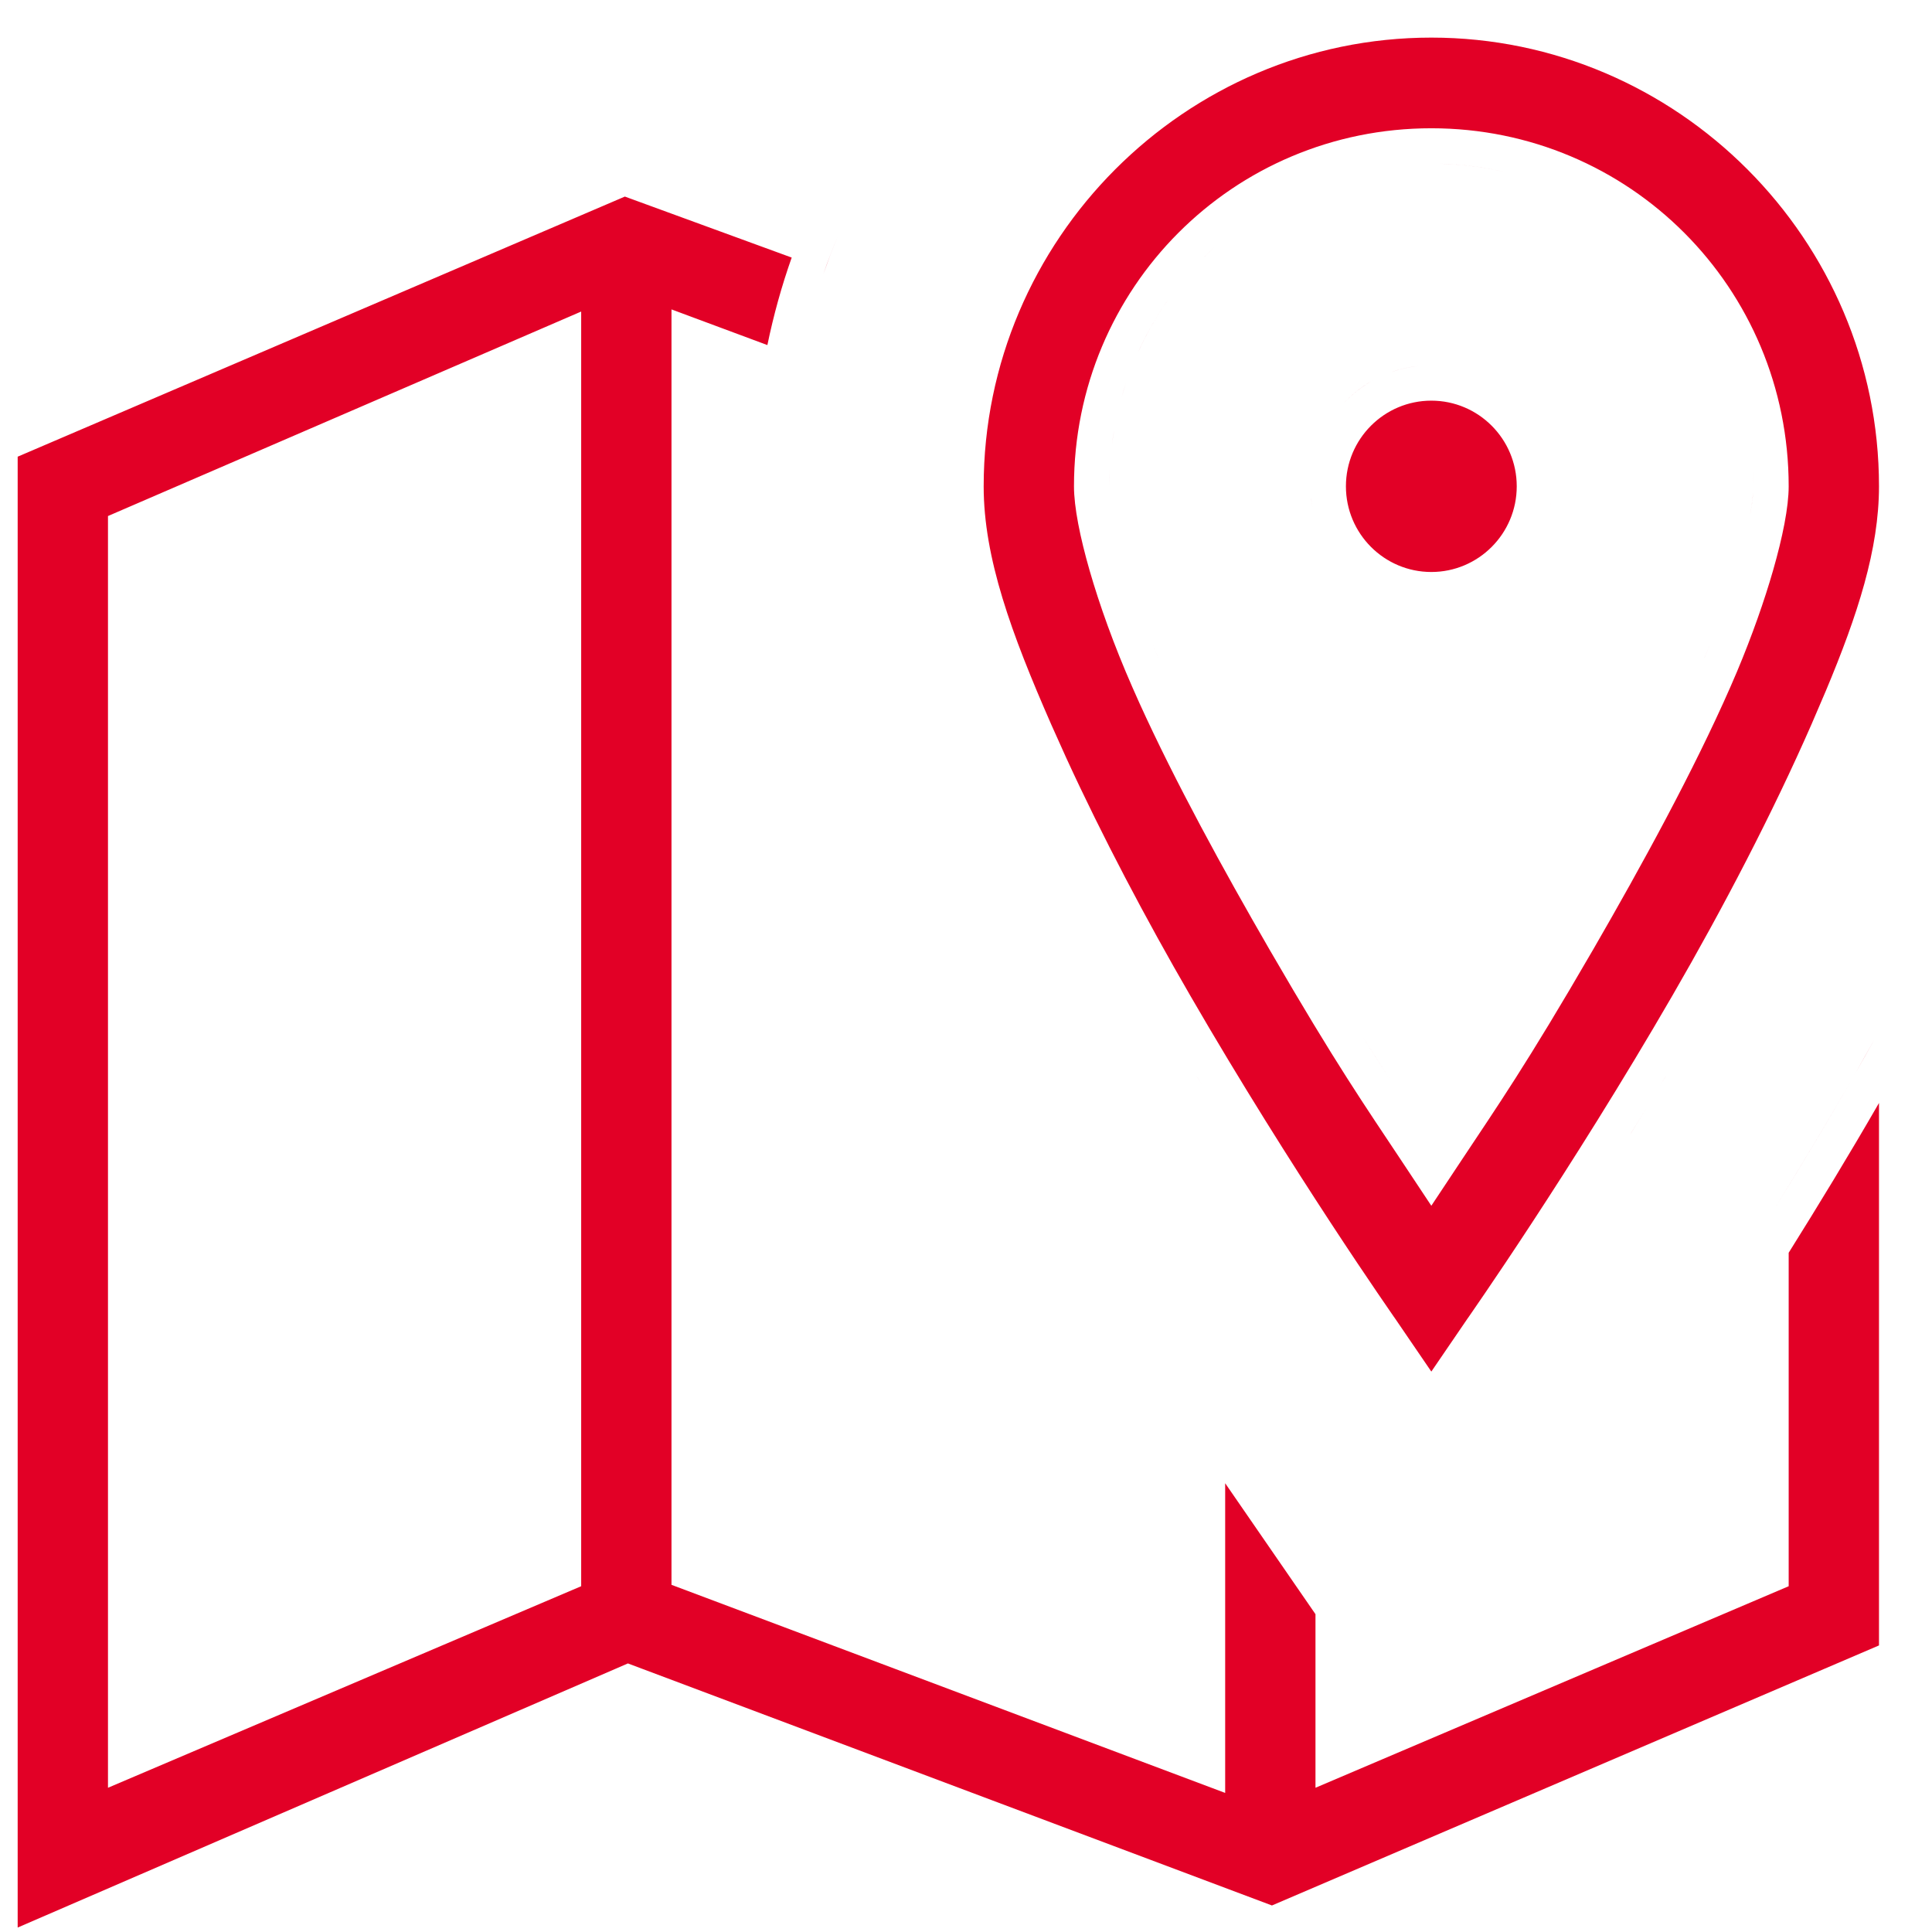 <?xml version="1.0" encoding="UTF-8"?> <svg xmlns="http://www.w3.org/2000/svg" width="82" height="82" viewBox="0 0 82 82" fill="none"><path d="M33.602 10.932C33.176 12.138 32.832 13.379 32.57 14.646L28.5 13.132V67.265L52 76.097V62.953L55.833 68.511V75.878L75.917 67.324V53.171C77.166 51.175 78.467 49.041 79.75 46.815V69.837L53.985 80.874L26.65 70.601L26.095 70.842L0.75 81.811V19.383L26.521 8.343L33.602 10.932ZM4.583 21.902V75.878L24.667 67.324V13.223L4.583 21.902ZM60.75 1.596C71.196 1.596 79.75 10.164 79.75 20.641C79.75 23.308 78.848 26.093 77.493 29.326L76.887 30.739C75.233 34.515 73.138 38.531 70.983 42.254C68.826 45.981 66.653 49.408 65.018 51.904C64.201 53.152 63.519 54.165 63.042 54.865C62.804 55.215 62.616 55.488 62.489 55.672C62.426 55.764 62.378 55.833 62.346 55.88C62.33 55.903 62.317 55.92 62.309 55.932C62.305 55.937 62.302 55.942 62.3 55.944C62.299 55.946 62.298 55.948 62.298 55.948L62.292 55.956L62.287 55.963L60.75 58.214L59.213 55.963L59.208 55.956L59.2 55.944C59.198 55.942 59.195 55.937 59.191 55.932C59.183 55.92 59.17 55.903 59.154 55.88C59.122 55.833 59.074 55.764 59.011 55.672C58.884 55.488 58.696 55.215 58.458 54.865C57.981 54.165 57.299 53.152 56.482 51.904C54.847 49.408 52.674 45.981 50.517 42.254C48.631 38.997 46.792 35.515 45.254 32.166L44.613 30.739C42.928 26.891 41.75 23.689 41.75 20.641C41.75 10.164 50.304 1.596 60.75 1.596ZM79.58 44.075C78.445 46.117 77.276 48.099 76.125 49.986L75.265 51.384C76.404 49.545 77.574 47.604 78.723 45.595L79.58 44.075ZM60.75 5.444C52.338 5.444 45.583 12.218 45.583 20.641C45.583 21.523 45.841 22.804 46.246 24.212C46.663 25.661 47.273 27.373 48.059 29.162L48.357 29.832C49.887 33.202 51.928 36.923 53.899 40.332L53.9 40.333C56.715 45.191 57.938 46.937 59.5 49.292L60.75 51.176L62 49.292C63.562 46.937 64.785 45.191 67.6 40.333L67.601 40.332C69.703 36.695 71.886 32.704 73.441 29.162L73.728 28.495C74.377 26.949 74.889 25.48 75.254 24.212C75.659 22.804 75.917 21.523 75.917 20.641C75.917 12.218 69.162 5.444 60.75 5.444ZM50.79 45.667C50.877 45.812 50.966 45.957 51.053 46.101C50.984 45.986 50.913 45.872 50.844 45.757L50.79 45.667ZM70.656 45.757C70.587 45.872 70.516 45.986 70.446 46.101C70.533 45.956 70.622 45.813 70.71 45.667L70.656 45.757ZM57.769 43.887C58.002 44.263 58.224 44.613 58.435 44.944L59.043 45.888C58.847 45.588 58.645 45.276 58.435 44.945L57.769 43.887ZM67.061 38.257C66.839 38.645 66.618 39.032 66.397 39.415C66.618 39.032 66.839 38.645 67.061 38.257ZM53.352 36.318C53.58 36.73 53.809 37.142 54.04 37.551C53.809 37.142 53.58 36.73 53.352 36.318ZM68.545 35.597C68.477 35.721 68.408 35.846 68.34 35.971C68.408 35.846 68.477 35.721 68.545 35.597ZM69.29 34.214C69.202 34.38 69.113 34.546 69.023 34.712C69.113 34.546 69.202 34.38 69.29 34.214ZM70.034 32.791C69.906 33.04 69.775 33.289 69.644 33.539C69.775 33.289 69.906 33.04 70.034 32.791ZM70.691 31.486C70.58 31.712 70.466 31.939 70.352 32.166C70.466 31.939 70.58 31.712 70.691 31.486ZM71.335 30.157C71.22 30.4 71.103 30.645 70.983 30.891C71.103 30.645 71.22 30.4 71.335 30.157ZM72.341 27.922C72.261 28.112 72.179 28.303 72.095 28.495C72.179 28.303 72.261 28.112 72.341 27.922ZM48.752 26.916C48.728 26.854 48.703 26.792 48.679 26.73C48.703 26.792 48.728 26.854 48.752 26.916ZM72.82 26.73C72.796 26.792 72.771 26.854 72.747 26.916C72.771 26.854 72.796 26.792 72.82 26.73ZM48.391 25.954C48.343 25.822 48.296 25.69 48.251 25.561C48.296 25.69 48.343 25.822 48.391 25.954ZM73.062 26.08C73.013 26.215 72.963 26.35 72.911 26.487C72.963 26.35 73.013 26.215 73.062 26.08ZM60.1 25.734C60.227 25.751 60.356 25.764 60.486 25.77C60.356 25.764 60.227 25.751 60.1 25.734ZM61.393 25.735C61.319 25.744 61.246 25.752 61.172 25.758C61.246 25.752 61.319 25.744 61.393 25.735ZM48.115 25.164C48.096 25.105 48.076 25.047 48.057 24.989C48.076 25.047 48.096 25.105 48.115 25.164ZM73.442 24.989C73.423 25.047 73.404 25.105 73.385 25.164C73.404 25.105 73.423 25.047 73.442 24.989ZM47.954 24.672C47.934 24.608 47.912 24.544 47.893 24.48C47.912 24.544 47.934 24.608 47.954 24.672ZM73.606 24.48C73.587 24.544 73.566 24.608 73.546 24.672C73.566 24.608 73.587 24.544 73.606 24.48ZM57.059 24.201C57.091 24.235 57.124 24.269 57.158 24.303C57.124 24.269 57.092 24.235 57.059 24.201ZM60.75 17.005C62.748 17.005 64.375 18.63 64.375 20.641C64.375 22.651 62.748 24.277 60.75 24.277C58.752 24.277 57.125 22.651 57.125 20.641C57.125 18.63 58.752 17.005 60.75 17.005ZM47.795 24.161C47.769 24.075 47.744 23.99 47.72 23.906C47.744 23.99 47.769 24.075 47.795 24.161ZM73.779 23.906C73.755 23.99 73.731 24.075 73.705 24.161C73.731 24.075 73.755 23.99 73.779 23.906ZM47.648 23.657C47.629 23.587 47.609 23.517 47.59 23.447C47.609 23.517 47.629 23.587 47.648 23.657ZM73.91 23.447C73.891 23.517 73.871 23.587 73.852 23.657C73.871 23.587 73.891 23.517 73.91 23.447ZM47.429 22.829C47.393 22.684 47.361 22.543 47.331 22.406C47.361 22.543 47.393 22.684 47.429 22.829ZM74.052 22.9C74.029 22.993 74.006 23.088 73.981 23.185C74.006 23.088 74.029 22.993 74.052 22.9ZM47.308 22.3C47.293 22.23 47.279 22.16 47.266 22.093C47.279 22.16 47.293 22.23 47.308 22.3ZM74.234 22.093C74.221 22.16 74.207 22.23 74.191 22.3C74.207 22.23 74.221 22.16 74.234 22.093ZM47.093 20.91C47.111 21.186 47.157 21.517 47.227 21.894C47.157 21.517 47.111 21.186 47.093 20.91ZM74.407 20.91C74.389 21.186 74.343 21.517 74.273 21.894C74.319 21.649 74.354 21.423 74.378 21.22L74.407 20.91ZM65.849 21.166C65.835 21.296 65.816 21.423 65.793 21.55C65.816 21.421 65.836 21.29 65.85 21.158L65.849 21.166ZM55.65 21.149C55.663 21.279 55.681 21.408 55.703 21.535C55.682 21.413 55.664 21.291 55.651 21.166L55.65 21.149ZM47.101 19.934C47.095 20.051 47.091 20.168 47.088 20.286L47.083 20.641C47.083 20.403 47.089 20.167 47.101 19.933V19.934ZM55.652 20.112C55.635 20.286 55.625 20.462 55.625 20.641C55.625 20.462 55.635 20.286 55.652 20.112ZM74.399 19.944C74.411 20.175 74.417 20.407 74.417 20.641C74.417 20.522 74.415 20.404 74.412 20.286L74.399 19.944ZM81.164 18.788C81.219 19.399 81.25 20.016 81.25 20.641C81.25 20.016 81.219 19.399 81.164 18.788ZM55.721 19.651C55.693 19.793 55.671 19.937 55.655 20.083C55.671 19.937 55.693 19.793 55.721 19.651ZM74.348 19.255C74.363 19.413 74.376 19.572 74.387 19.731C74.376 19.572 74.363 19.413 74.348 19.255ZM40.352 18.59C40.326 18.855 40.305 19.122 40.289 19.39C40.305 19.122 40.326 18.855 40.352 18.59ZM74.143 17.886C74.222 18.279 74.284 18.677 74.329 19.082C74.284 18.677 74.222 18.279 74.143 17.886ZM47.296 18.208C47.276 18.321 47.257 18.434 47.24 18.548L47.192 18.89C47.207 18.775 47.222 18.661 47.239 18.547L47.296 18.208ZM74.04 17.421C73.945 17.023 73.834 16.631 73.706 16.248C73.834 16.631 73.945 17.023 74.04 17.421ZM58.308 16.125C57.827 16.387 57.395 16.724 57.023 17.119C57.338 16.784 57.697 16.489 58.093 16.248L58.308 16.125ZM47.798 16.235C47.762 16.341 47.728 16.448 47.695 16.556L47.6 16.88C47.63 16.771 47.661 16.663 47.694 16.556L47.798 16.235ZM73.601 15.945C73.62 16 73.639 16.055 73.658 16.11C73.639 16.055 73.62 16 73.601 15.945ZM60.227 15.531C59.882 15.566 59.548 15.636 59.227 15.736L58.988 15.816C59.302 15.701 59.63 15.616 59.97 15.563L60.227 15.531ZM61.773 15.607C61.923 15.638 62.071 15.675 62.217 15.719C62.071 15.675 61.923 15.638 61.773 15.607ZM61.512 15.56C61.561 15.568 61.61 15.578 61.659 15.587C61.61 15.578 61.561 15.568 61.512 15.56ZM73.204 14.968C73.029 14.579 72.836 14.201 72.627 13.833C72.836 14.201 73.029 14.579 73.204 14.968ZM49.596 12.697C49.152 13.323 48.761 13.989 48.426 14.688L48.285 14.99C48.603 14.282 48.98 13.606 49.408 12.969L49.596 12.697ZM72.464 13.557C72.494 13.607 72.525 13.658 72.555 13.709C72.525 13.658 72.494 13.607 72.464 13.557ZM72.09 12.967C72.145 13.048 72.198 13.131 72.251 13.214C72.198 13.131 72.145 13.048 72.09 12.967ZM71.727 12.453C71.775 12.518 71.823 12.584 71.87 12.65C71.823 12.584 71.775 12.518 71.727 12.453ZM71.538 12.205C71.585 12.265 71.63 12.325 71.676 12.386C71.63 12.325 71.585 12.265 71.538 12.205ZM71.339 11.956C71.383 12.01 71.427 12.065 71.471 12.12C71.427 12.065 71.383 12.01 71.339 11.956ZM71.119 11.692C71.162 11.742 71.204 11.792 71.246 11.843C71.204 11.792 71.162 11.742 71.119 11.692ZM35.552 10.047C35.442 10.308 35.337 10.572 35.235 10.837L34.943 11.639C35.129 11.1 35.331 10.569 35.552 10.047ZM70.706 11.233C70.742 11.272 70.779 11.311 70.814 11.35C70.779 11.311 70.742 11.272 70.706 11.233ZM70.464 10.982C70.514 11.033 70.564 11.084 70.613 11.136C70.564 11.084 70.514 11.033 70.464 10.982ZM51.548 10.491C51.467 10.565 51.387 10.639 51.309 10.714L51.074 10.943C51.151 10.866 51.229 10.789 51.308 10.714L51.548 10.491ZM70.248 10.77C70.292 10.812 70.336 10.854 70.379 10.898C70.336 10.854 70.292 10.812 70.248 10.77ZM69.99 10.526C70.043 10.575 70.095 10.624 70.147 10.673C70.095 10.624 70.043 10.575 69.99 10.526ZM69.749 10.31C69.796 10.351 69.842 10.392 69.888 10.434C69.842 10.392 69.796 10.351 69.749 10.31ZM69.506 10.102C69.563 10.15 69.62 10.198 69.677 10.247C69.62 10.198 69.563 10.15 69.506 10.102ZM69.236 9.884C69.295 9.93 69.353 9.977 69.411 10.024C69.353 9.977 69.295 9.93 69.236 9.884ZM69.02 9.716C69.07 9.753 69.119 9.792 69.168 9.83C69.119 9.792 69.07 9.753 69.02 9.716ZM68.759 9.522C68.797 9.55 68.835 9.578 68.873 9.605C68.835 9.578 68.797 9.55 68.759 9.522ZM68.465 9.315C68.523 9.355 68.582 9.396 68.64 9.437C68.582 9.396 68.523 9.355 68.465 9.315ZM68.2 9.14C68.254 9.175 68.309 9.21 68.362 9.246C68.309 9.21 68.254 9.175 68.2 9.14ZM67.976 8.996C68.007 9.015 68.037 9.035 68.068 9.055C68.037 9.035 68.007 9.015 67.976 8.996ZM67.61 8.777C67.674 8.814 67.738 8.851 67.801 8.889C67.738 8.851 67.674 8.814 67.61 8.777ZM67.345 8.627C67.414 8.665 67.483 8.703 67.551 8.742C67.483 8.703 67.414 8.665 67.345 8.627ZM67.079 8.485C67.134 8.514 67.189 8.543 67.243 8.572C67.189 8.543 67.134 8.514 67.079 8.485ZM66.789 8.339C66.84 8.364 66.89 8.388 66.94 8.413C66.89 8.388 66.84 8.364 66.789 8.339ZM66.451 8.178C66.522 8.21 66.593 8.243 66.663 8.276C66.593 8.243 66.522 8.21 66.451 8.178ZM66.212 8.071C66.26 8.092 66.308 8.113 66.356 8.135C66.308 8.113 66.26 8.092 66.212 8.071ZM65.874 7.93C65.931 7.953 65.989 7.976 66.046 8C65.989 7.976 65.931 7.953 65.874 7.93ZM65.518 7.792C65.594 7.82 65.67 7.849 65.746 7.879C65.67 7.849 65.594 7.82 65.518 7.792ZM65.27 7.704C65.33 7.725 65.389 7.745 65.448 7.767C65.389 7.745 65.33 7.725 65.27 7.704ZM65.022 7.619C65.047 7.628 65.074 7.636 65.1 7.645C65.074 7.636 65.047 7.628 65.022 7.619ZM64.506 7.462C64.601 7.489 64.695 7.516 64.789 7.545C64.695 7.516 64.601 7.489 64.506 7.462ZM64.26 7.395C64.337 7.415 64.414 7.436 64.491 7.458C64.414 7.436 64.337 7.415 64.26 7.395ZM63.893 7.304C63.105 7.12 62.291 7.004 61.456 6.962L61.105 6.948C62.062 6.972 62.995 7.094 63.893 7.304ZM47.157 5.294C46.989 5.444 46.822 5.596 46.658 5.752C46.822 5.596 46.989 5.444 47.157 5.294ZM64.822 0.505C65.097 0.561 65.369 0.624 65.64 0.691C65.369 0.624 65.097 0.561 64.822 0.505ZM63.836 0.329C64.14 0.376 64.442 0.429 64.741 0.489C64.442 0.429 64.14 0.376 63.836 0.329ZM62.676 0.188C62.864 0.205 63.051 0.225 63.238 0.248C63.051 0.225 62.864 0.205 62.676 0.188ZM51.643 47.07C51.864 47.432 52.085 47.788 52.302 48.138C52.085 47.788 51.864 47.432 51.643 47.07ZM69.233 48.082L69.857 47.07C69.635 47.433 69.414 47.788 69.197 48.138C69.209 48.119 69.222 48.101 69.233 48.082ZM67.818 36.912C67.619 37.269 67.418 37.624 67.218 37.978C67.418 37.624 67.619 37.269 67.818 36.912ZM42.645 29.961C42.615 29.887 42.584 29.814 42.554 29.74C42.584 29.814 42.615 29.887 42.645 29.961ZM79.263 28.962C79.215 29.081 79.167 29.202 79.118 29.322C79.167 29.202 79.215 29.081 79.263 28.962ZM48.927 27.357C49.001 27.541 49.077 27.727 49.155 27.914L49.158 27.922C49.079 27.732 49.002 27.544 48.927 27.357ZM72.345 27.914L72.573 27.357C72.498 27.544 72.42 27.732 72.341 27.922C72.342 27.919 72.344 27.917 72.345 27.914ZM48.588 26.487C48.535 26.348 48.483 26.21 48.434 26.073C48.483 26.21 48.535 26.348 48.588 26.487ZM73.249 25.561C73.205 25.686 73.159 25.813 73.113 25.941C73.159 25.813 73.205 25.686 73.249 25.561ZM47.52 23.185C47.488 23.063 47.457 22.945 47.429 22.829C47.457 22.945 47.488 23.063 47.52 23.185ZM74.169 22.406C74.14 22.536 74.109 22.67 74.075 22.808C74.109 22.67 74.14 22.536 74.169 22.406ZM80.964 17.226C80.983 17.336 81.001 17.447 81.018 17.559C81.001 17.447 80.983 17.336 80.964 17.226ZM81.044 17.744C81.059 17.849 81.075 17.955 81.088 18.061C81.075 17.955 81.059 17.849 81.044 17.744ZM81.112 18.276C81.124 18.377 81.135 18.478 81.145 18.579C81.135 18.478 81.124 18.377 81.112 18.276ZM74.071 17.554C74.09 17.637 74.109 17.72 74.126 17.804C74.109 17.72 74.09 17.637 74.071 17.554ZM73.478 15.622C73.509 15.701 73.539 15.781 73.568 15.86C73.539 15.781 73.509 15.701 73.478 15.622ZM73.353 15.31C73.388 15.393 73.422 15.477 73.455 15.562C73.422 15.477 73.388 15.393 73.353 15.31ZM72.283 13.264C72.333 13.342 72.382 13.421 72.43 13.5C72.382 13.421 72.333 13.342 72.283 13.264ZM71.926 12.729C71.981 12.808 72.036 12.887 72.09 12.967C72.036 12.887 71.981 12.808 71.926 12.729ZM70.895 11.438C70.957 11.507 71.018 11.576 71.078 11.646C71.018 11.576 70.957 11.507 70.895 11.438ZM63.893 7.304C63.981 7.324 64.069 7.346 64.157 7.368C64.069 7.346 63.981 7.324 63.893 7.304Z" fill="#E20026"></path></svg> 